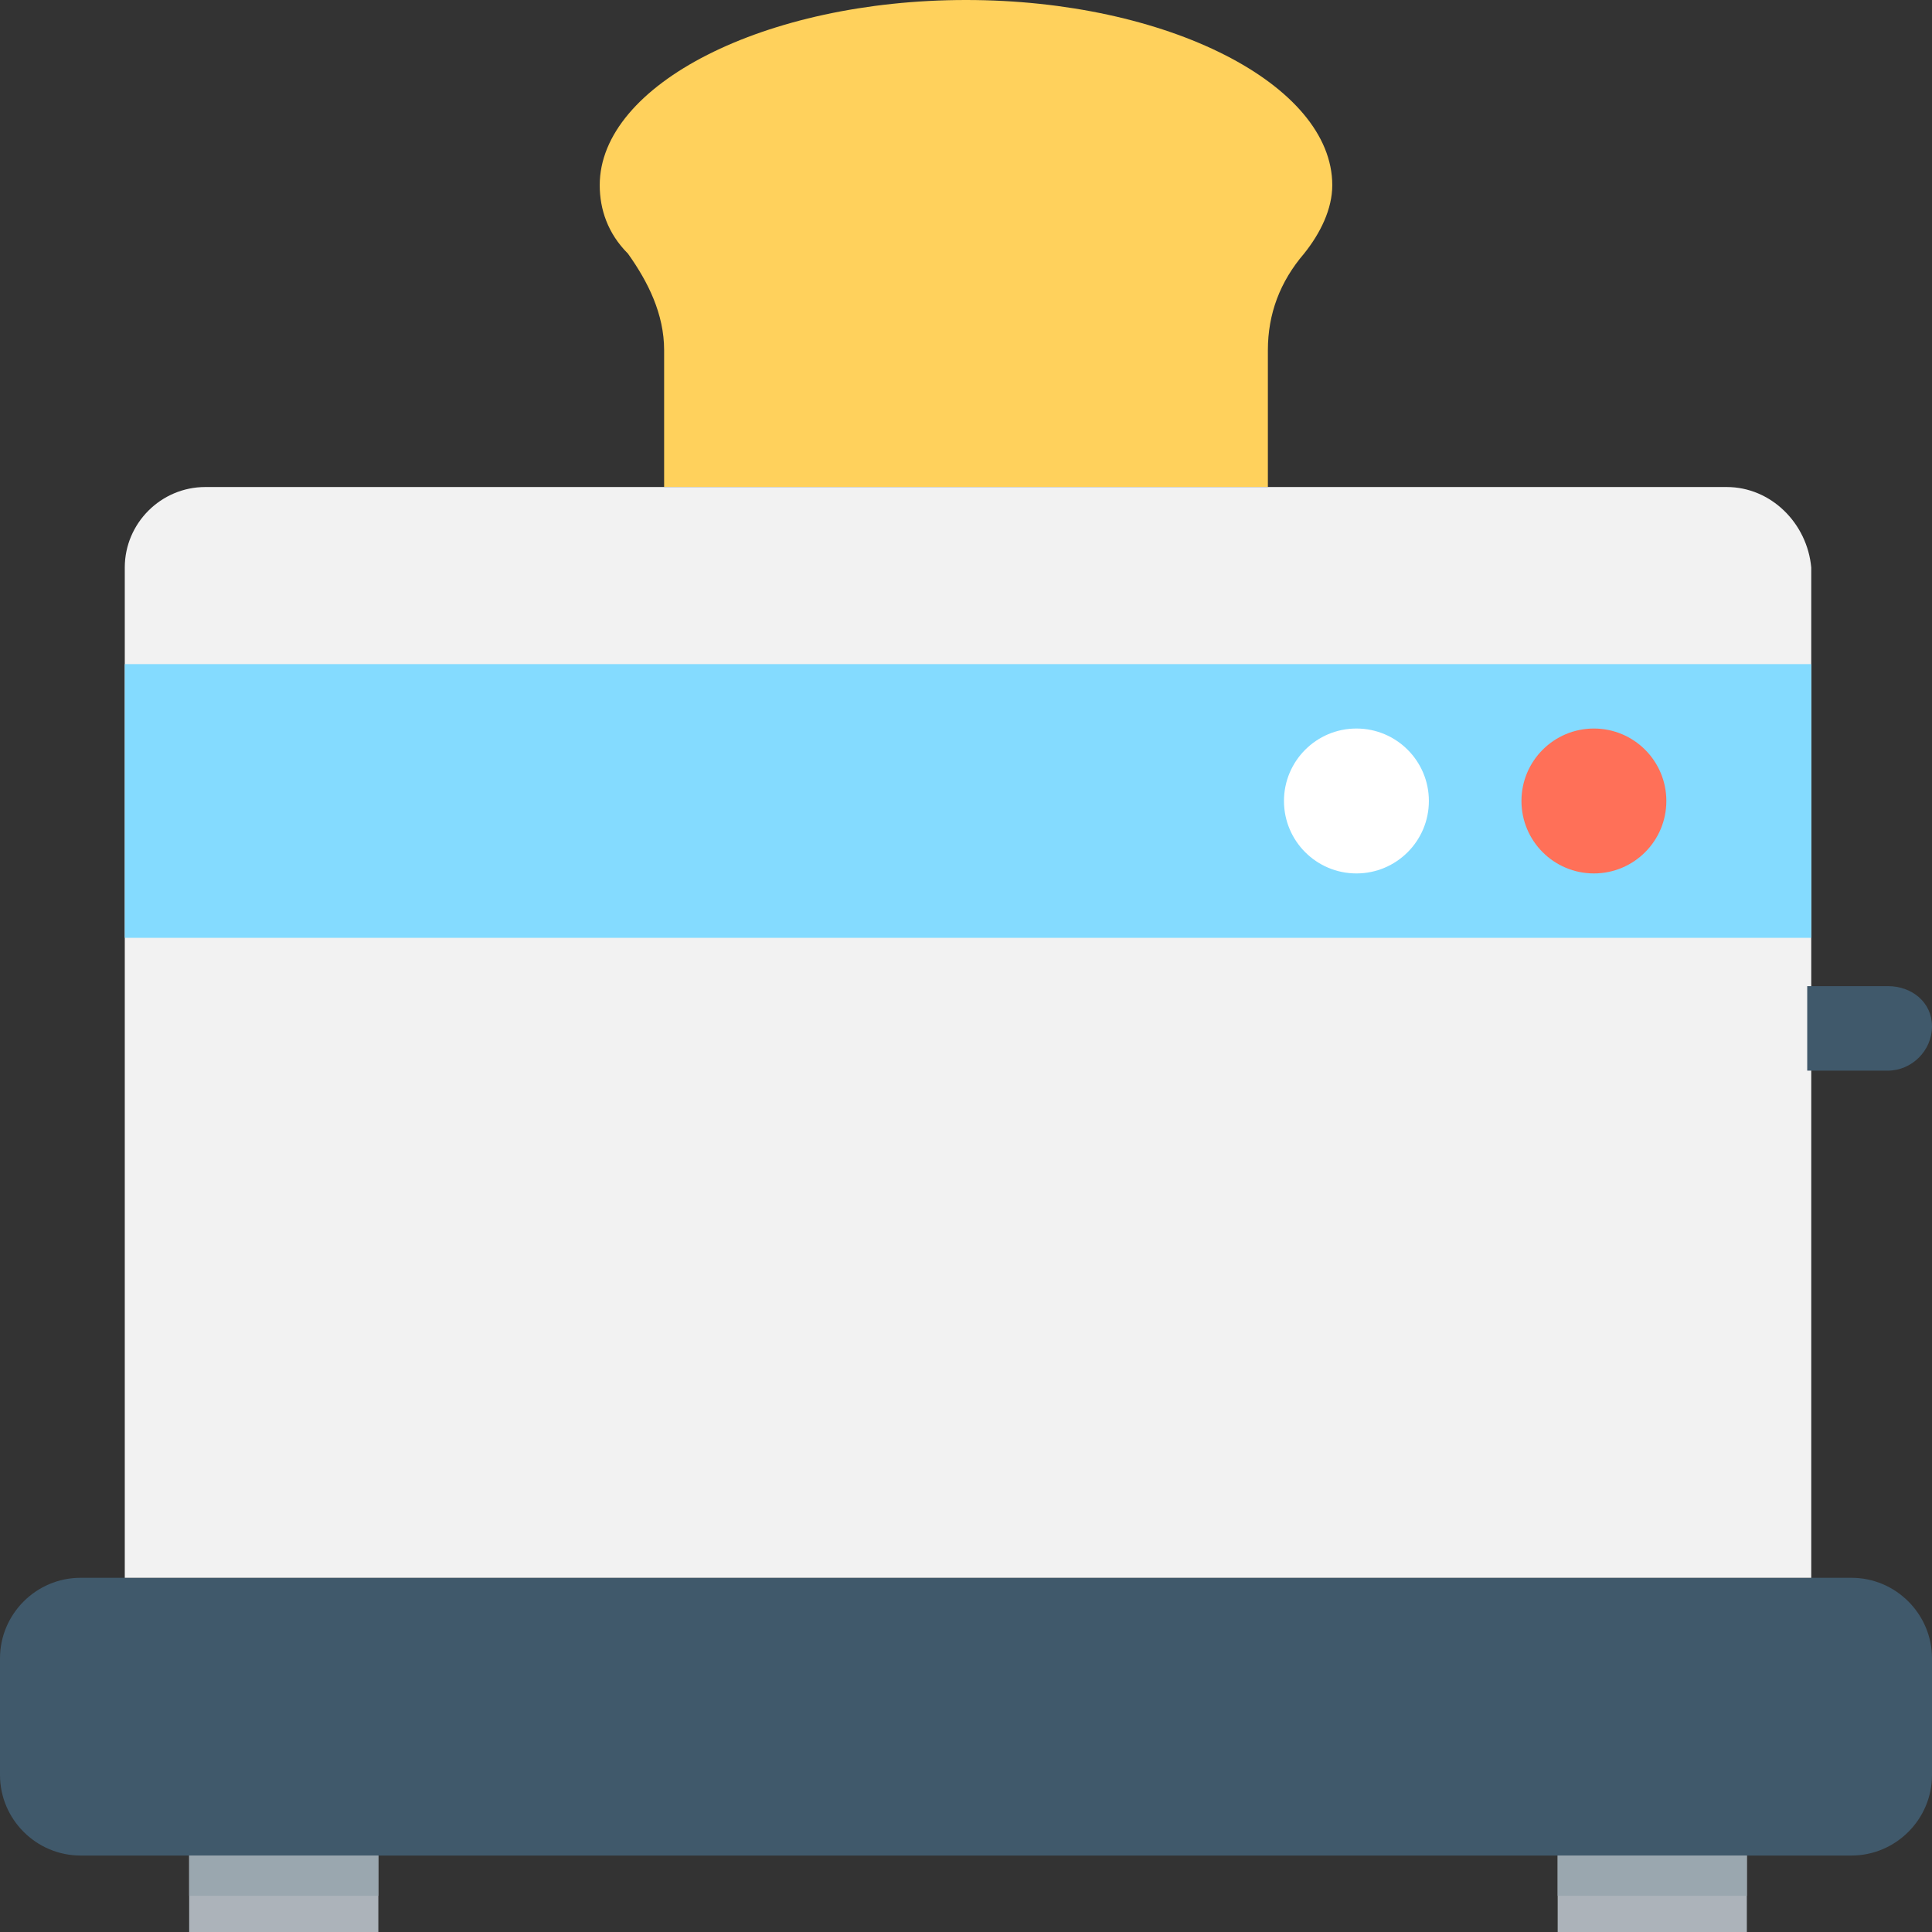 <?xml version="1.0" encoding="iso-8859-1"?>
<!-- Uploaded to: SVG Repo, www.svgrepo.com, Generator: SVG Repo Mixer Tools -->
<svg version="1.1" id="Layer_1" xmlns="http://www.w3.org/2000/svg" xmlns:xlink="http://www.w3.org/1999/xlink" 
	 viewBox="0 0 501.551 501.551" xml:space="preserve">
<rect x="0" y="0" width="501.551" height="501.551" fill="#333333" stroke="none"/>
<path style="fill:#FFD15C;" d="M172.408,90.906v35.527h156.735V90.906c0-9.404,3.135-17.763,9.404-25.078
	c4.18-5.224,7.314-11.494,7.314-17.763C345.861,21.943,303.02,0,250.776,0S155.69,21.943,155.69,48.065
	c0,6.269,2.09,12.539,7.314,17.763C168.229,73.143,172.408,81.502,172.408,90.906z"/>
<path style="fill:#40596B;" d="M480.653,409.6H20.898C9.404,409.6,0,419.004,0,430.498V460.8c0,11.494,9.404,20.898,20.898,20.898
	h459.755c11.494,0,20.898-9.404,20.898-20.898v-30.302C501.551,419.004,492.147,409.6,480.653,409.6z"/>
<g>
	<rect x="49.11" y="481.698" style="fill:#ACB3BA;" width="49.11" height="19.853"/>
	<rect x="404.376" y="481.698" style="fill:#ACB3BA;" width="49.11" height="19.853"/>
</g>
<path style="fill:#F2F2F2;" d="M448.261,126.433H53.29c-11.494,0-20.898,9.404-20.898,20.898V409.6h437.812V147.331
	C469.159,135.837,459.755,126.433,448.261,126.433z"/>
<rect x="32.392" y="172.408" style="fill:#84DBFF;" width="437.812" height="71.053"/>
<g>
	<rect x="49.11" y="481.698" style="fill:#9AA7AF;" width="49.11" height="10.449"/>
	<rect x="404.376" y="481.698" style="fill:#9AA7AF;" width="49.11" height="10.449"/>
</g>
<circle style="fill:#FFFFFF;" cx="352.131" cy="207.935" r="18.808"/>
<circle style="fill:#FF7058;" cx="413.78" cy="207.935" r="18.808"/>
<path style="fill:#40596B;" d="M490.057,256h-20.898v21.943h20.898c6.269,0,11.494-5.224,11.494-11.494
	C501.551,260.18,496.327,256,490.057,256z"/>
</svg>